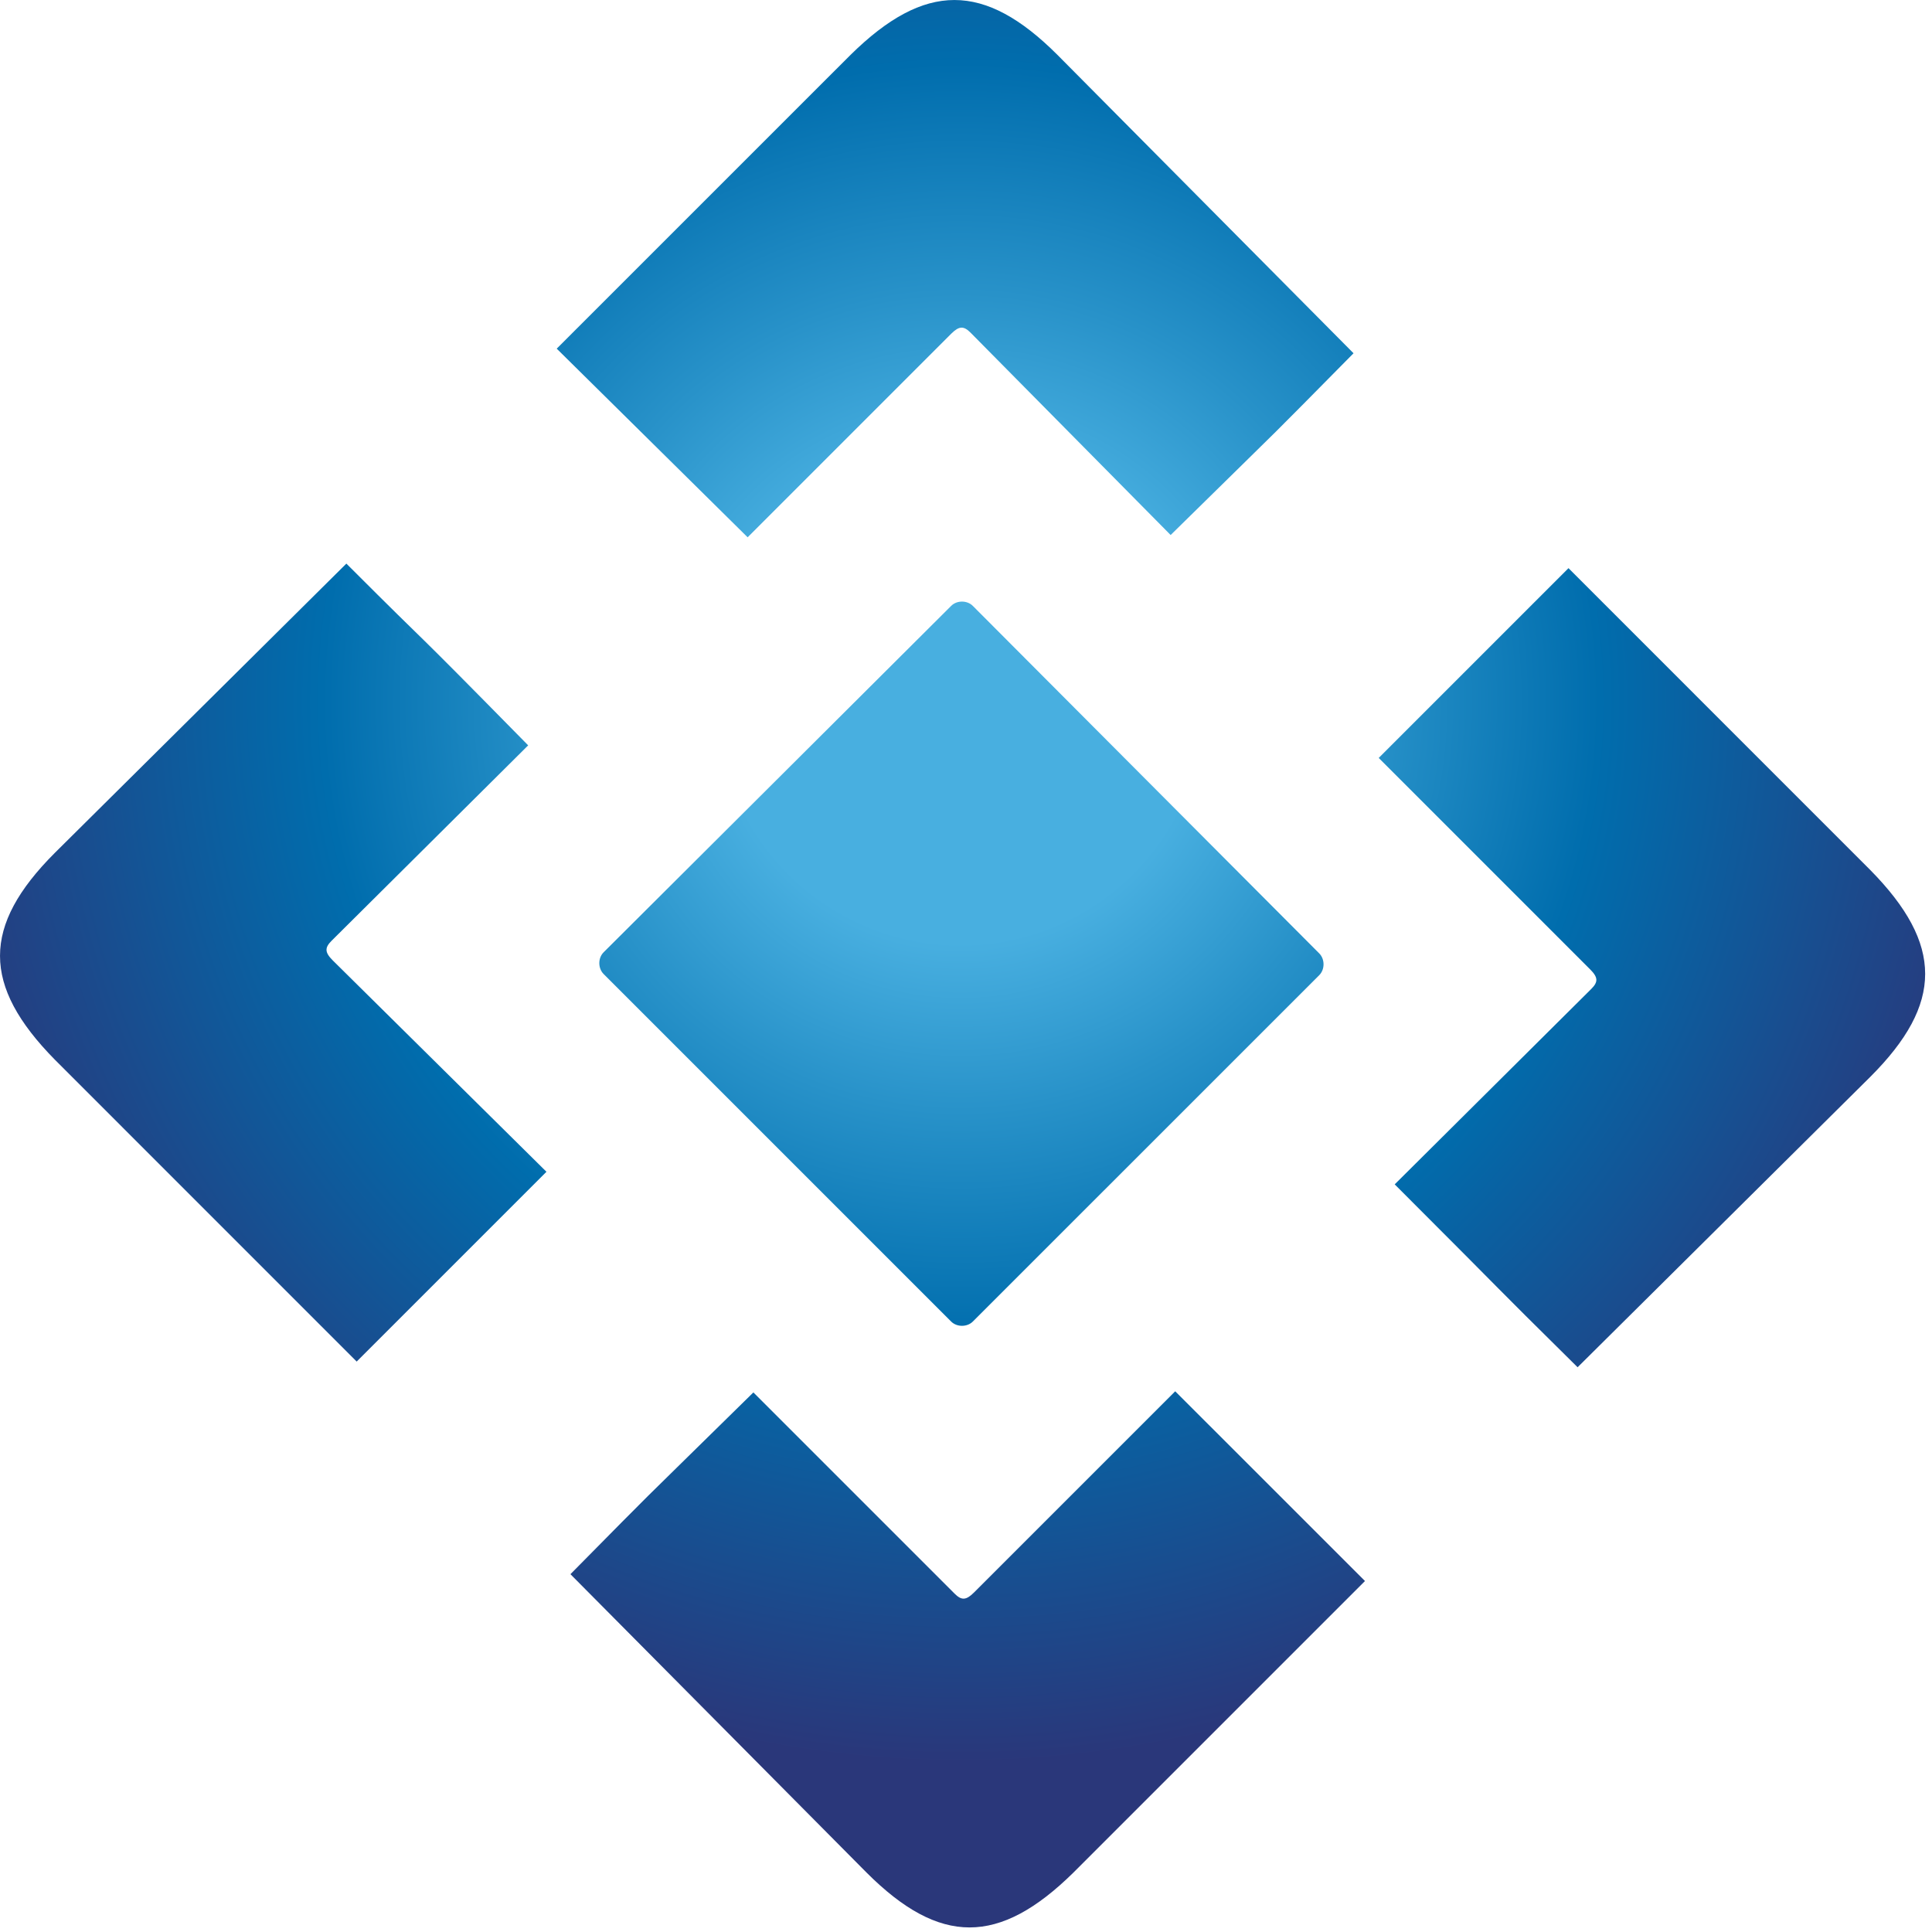 <?xml version="1.0" encoding="UTF-8"?>
<svg width="39px" height="39px" viewBox="0 0 39 39" version="1.1" xmlns="http://www.w3.org/2000/svg" xmlns:xlink="http://www.w3.org/1999/xlink">
    <defs>
        <radialGradient cx="49.862%" cy="36.859%" fx="49.862%" fy="36.859%" r="53.39%" gradientTransform="translate(0.499,0.369),scale(1,0.999),rotate(45),translate(-0.499,-0.369)" id="radialGradient-1">
            <stop stop-color="#48AFE0" offset="0%"></stop>
            <stop stop-color="#48AFE0" offset="22.7%"></stop>
            <stop stop-color="#2892C9" offset="38.52%"></stop>
            <stop stop-color="#006DAD" offset="60.12%"></stop>
            <stop stop-color="#2A377A" offset="100%"></stop>
        </radialGradient>
    </defs>
    <g id="styleguide" stroke="none" stroke-width="1" fill="none" fill-rule="evenodd">
        <g id="Steadfast_UI-styleguide" transform="translate(-201, -3241)">
            <g id="03-icons" transform="translate(199, 2718)">
                <g id="symbol" transform="translate(2, 523)">
                    <g id="logo/symbol-colour">
                        <rect id="Background" x="0" y="0" width="39" height="39"></rect>
                        <path d="M19.638,26.677 C19.523,26.792 19.315,26.792 19.2,26.677 L12.185,19.662 C12.069,19.546 12.069,19.338 12.185,19.223 L19.2,12.231 C19.315,12.115 19.523,12.115 19.638,12.231 L26.631,19.246 C26.746,19.362 26.746,19.569 26.631,19.685 L19.638,26.677 Z M15.208,28.108 C12.462,30.808 13.523,29.746 11.515,31.777 L17.492,37.8 C18.969,39.277 20.169,39.277 21.669,37.8 L27.554,31.915 L23.723,28.085 L19.662,32.146 C19.5,32.308 19.408,32.308 19.269,32.169 L15.208,28.108 Z M10.662,15.046 C7.962,12.3 9,13.385 6.992,11.377 L1.108,17.215 C-0.369,18.692 -0.369,19.892 1.108,21.392 L7.2,27.485 L11.031,23.654 L6.715,19.385 C6.554,19.223 6.554,19.131 6.692,18.992 L10.662,15.046 Z M23.631,10.8 C26.377,8.1 25.315,9.162 27.323,7.131 L21.346,1.108 C19.869,-0.369 18.669,-0.369 17.169,1.108 L11.238,7.038 L15.092,10.846 L19.2,6.738 C19.362,6.577 19.454,6.577 19.592,6.715 L23.631,10.8 Z M28.154,23.908 C30.854,26.608 29.815,25.592 31.846,27.6 L37.754,21.738 C39.231,20.262 39.231,19.062 37.754,17.562 L31.662,11.469 L27.831,15.3 L32.1,19.569 C32.262,19.731 32.262,19.823 32.123,19.962 L28.154,23.908 Z" id="Shape" fill="url(#radialGradient-1)" fill-rule="nonzero"></path>
                    </g>
                </g>
            </g>
        </g>
    </g>
</svg>